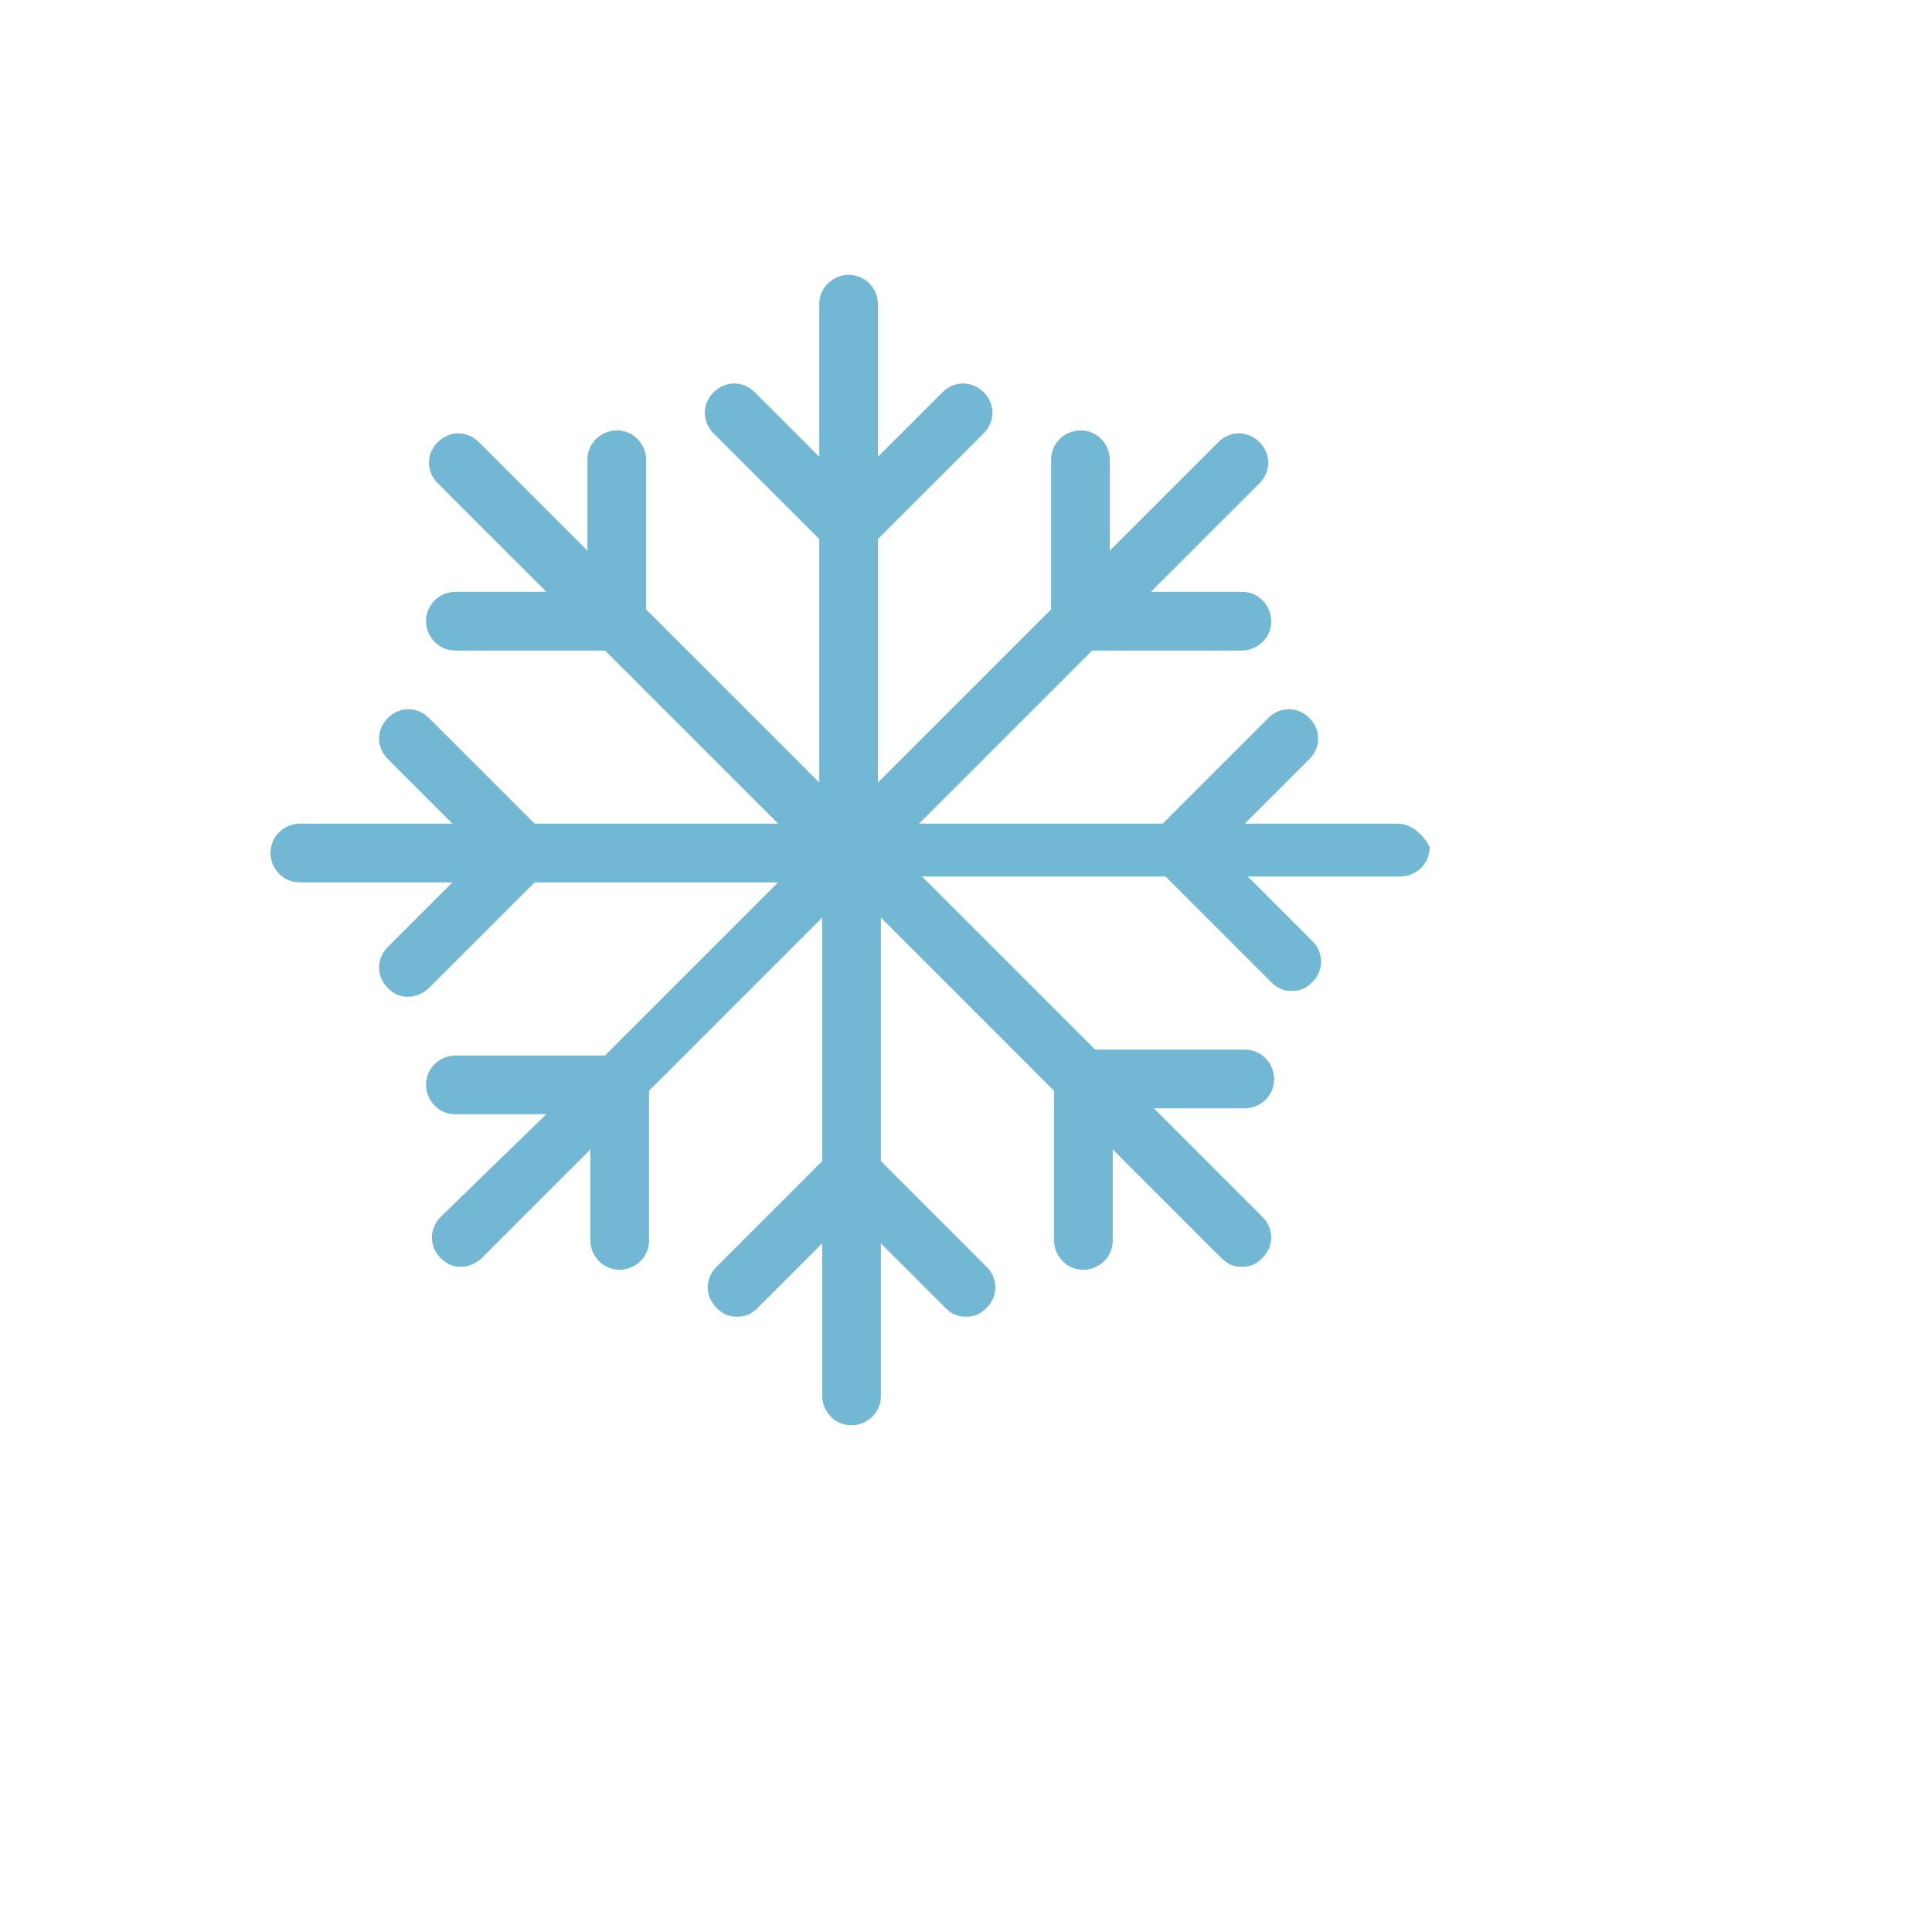 <svg xmlns="http://www.w3.org/2000/svg" version="1.1" xmlns:xlink="http://www.w3.org/1999/xlink" width="100%" height="100%" id="svgWorkerArea" viewBox="-25 -25 625 625" xmlns:idraw="https://idraw.muisca.co" style="background: white;"><defs id="defsdoc"><pattern id="patternBool" x="0" y="0" width="10" height="10" patternUnits="userSpaceOnUse" patternTransform="rotate(35)"><circle cx="5" cy="5" r="4" style="stroke: none;fill: #ff000070;"></circle></pattern></defs><g id="fileImp-759424512" class="cosito"><path id="pathImp-376908495" class="grouped" style="fill:#72B8D4; " d="M427.057 241.456C427.057 241.456 377.69 241.456 377.69 241.456 377.69 241.456 398.576 220.57 398.576 220.57 402.373 216.772 402.373 211.076 398.576 207.279 394.778 203.481 389.082 203.481 385.285 207.279 385.285 207.278 351.108 241.456 351.108 241.456 351.108 241.456 272.31 241.456 272.31 241.456 272.31 241.456 328.323 185.443 328.323 185.443 328.323 185.443 376.74 185.443 376.74 185.443 381.487 185.443 386.234 181.645 386.234 175.949 386.234 171.202 382.437 166.456 376.74 166.456 376.74 166.456 347.31 166.456 347.31 166.456 347.31 166.456 382.437 131.329 382.437 131.329 386.234 127.532 386.234 121.835 382.437 118.038 378.639 114.24 372.943 114.24 369.146 118.038 369.146 118.038 334.019 153.165 334.019 153.165 334.019 153.165 334.019 123.734 334.019 123.734 334.019 118.987 330.221 114.24 324.525 114.24 319.778 114.24 315.032 118.038 315.032 123.734 315.032 123.734 315.032 172.152 315.032 172.152 315.032 172.152 259.019 228.165 259.019 228.165 259.019 228.165 259.019 149.367 259.019 149.367 259.019 149.367 293.196 115.19 293.196 115.19 296.994 111.392 296.994 105.696 293.196 101.899 289.399 98.101 283.702 98.101 279.905 101.899 279.905 101.899 259.019 122.785 259.019 122.785 259.019 122.785 259.019 73.418 259.019 73.418 259.019 68.671 255.221 63.924 249.525 63.924 244.778 63.924 240.032 67.722 240.032 73.418 240.032 73.418 240.032 122.785 240.032 122.785 240.032 122.785 219.145 101.899 219.145 101.899 215.348 98.101 209.652 98.101 205.854 101.899 202.057 105.696 202.057 111.392 205.854 115.19 205.854 115.19 240.032 149.367 240.032 149.367 240.032 149.367 240.032 228.165 240.032 228.165 240.032 228.165 184.019 172.152 184.019 172.152 184.019 172.152 184.019 123.734 184.019 123.734 184.019 118.987 180.221 114.24 174.525 114.24 169.778 114.24 165.032 118.038 165.032 123.734 165.032 123.734 165.032 153.165 165.032 153.165 165.032 153.165 129.905 118.038 129.905 118.038 126.108 114.24 120.411 114.24 116.614 118.038 112.816 121.835 112.816 127.532 116.614 131.329 116.614 131.329 151.74 166.456 151.74 166.456 151.74 166.456 122.31 166.456 122.31 166.456 117.563 166.456 112.816 170.253 112.816 175.949 112.816 180.696 116.614 185.443 122.31 185.443 122.31 185.443 170.728 185.443 170.728 185.443 170.728 185.443 226.74 241.456 226.74 241.456 226.74 241.456 147.943 241.456 147.943 241.456 147.943 241.456 113.766 207.278 113.766 207.279 109.968 203.481 104.272 203.481 100.475 207.279 96.677 211.076 96.677 216.772 100.475 220.57 100.475 220.57 121.361 241.456 121.361 241.456 121.361 241.456 71.994 241.456 71.994 241.456 67.247 241.456 62.5 245.253 62.5 250.949 62.5 255.696 66.297 260.443 71.994 260.443 71.994 260.443 121.361 260.443 121.361 260.443 121.361 260.443 100.475 281.329 100.475 281.329 96.677 285.127 96.677 290.823 100.475 294.62 102.373 296.519 104.272 297.468 107.12 297.468 109.019 297.468 111.867 296.519 113.766 294.62 113.766 294.62 147.943 260.443 147.943 260.443 147.943 260.443 226.74 260.443 226.74 260.443 226.74 260.443 170.728 316.456 170.728 316.456 170.728 316.456 122.31 316.456 122.31 316.456 117.563 316.456 112.816 320.253 112.816 325.949 112.816 330.696 116.614 335.443 122.31 335.443 122.31 335.443 151.74 335.443 151.74 335.443 151.74 335.443 117.563 368.671 117.563 368.671 113.766 372.468 113.766 378.164 117.563 381.962 119.462 383.861 121.361 384.81 124.209 384.81 126.108 384.81 128.956 383.861 130.854 381.962 130.854 381.962 165.981 346.835 165.981 346.835 165.981 346.835 165.981 376.266 165.981 376.266 165.981 381.013 169.778 385.76 175.475 385.76 180.221 385.76 184.968 381.962 184.968 376.266 184.968 376.266 184.968 327.848 184.968 327.848 184.968 327.848 240.981 271.835 240.981 271.835 240.981 271.835 240.981 350.633 240.981 350.633 240.981 350.633 206.804 384.81 206.804 384.81 203.006 388.608 203.006 394.304 206.804 398.101 208.702 400 210.601 400.949 213.449 400.949 216.297 400.949 218.196 400 220.095 398.101 220.095 398.101 240.981 377.215 240.981 377.215 240.981 377.215 240.981 426.582 240.981 426.582 240.981 431.329 244.778 436.076 250.475 436.076 255.221 436.076 259.968 432.278 259.968 426.582 259.968 426.582 259.968 377.215 259.968 377.215 259.968 377.215 280.854 398.101 280.854 398.101 282.753 400 284.652 400.949 287.5 400.949 290.348 400.949 292.247 400 294.146 398.101 297.943 394.304 297.943 388.608 294.146 384.81 294.146 384.81 259.968 350.633 259.968 350.633 259.968 350.633 259.968 271.835 259.968 271.835 259.968 271.835 315.981 327.848 315.981 327.848 315.981 327.848 315.981 376.266 315.981 376.266 315.981 381.013 319.778 385.76 325.475 385.76 330.221 385.76 334.968 381.962 334.968 376.266 334.968 376.266 334.968 346.835 334.968 346.835 334.968 346.835 370.095 381.962 370.095 381.962 371.994 383.861 373.892 384.81 376.74 384.81 379.589 384.81 381.487 383.861 383.386 381.962 387.183 378.164 387.183 372.468 383.386 368.671 383.386 368.671 348.259 333.544 348.259 333.544 348.259 333.544 377.69 333.544 377.69 333.544 382.437 333.544 387.183 329.747 387.183 324.051 387.183 319.304 383.386 314.557 377.69 314.557 377.69 314.557 329.272 314.557 329.272 314.557 329.272 314.557 273.26 258.544 273.26 258.544 273.26 258.544 352.057 258.544 352.057 258.544 352.057 258.544 386.234 292.721 386.234 292.721 388.133 294.62 390.032 295.57 392.88 295.57 395.728 295.57 397.627 294.62 399.525 292.721 403.323 288.924 403.323 283.228 399.525 279.43 399.525 279.43 378.639 258.544 378.639 258.544 378.639 258.544 428.006 258.544 428.006 258.544 432.753 258.544 437.5 254.747 437.5 249.051 435.601 245.253 431.804 241.456 427.057 241.456 427.057 241.456 427.057 241.456 427.057 241.456"></path></g></svg>